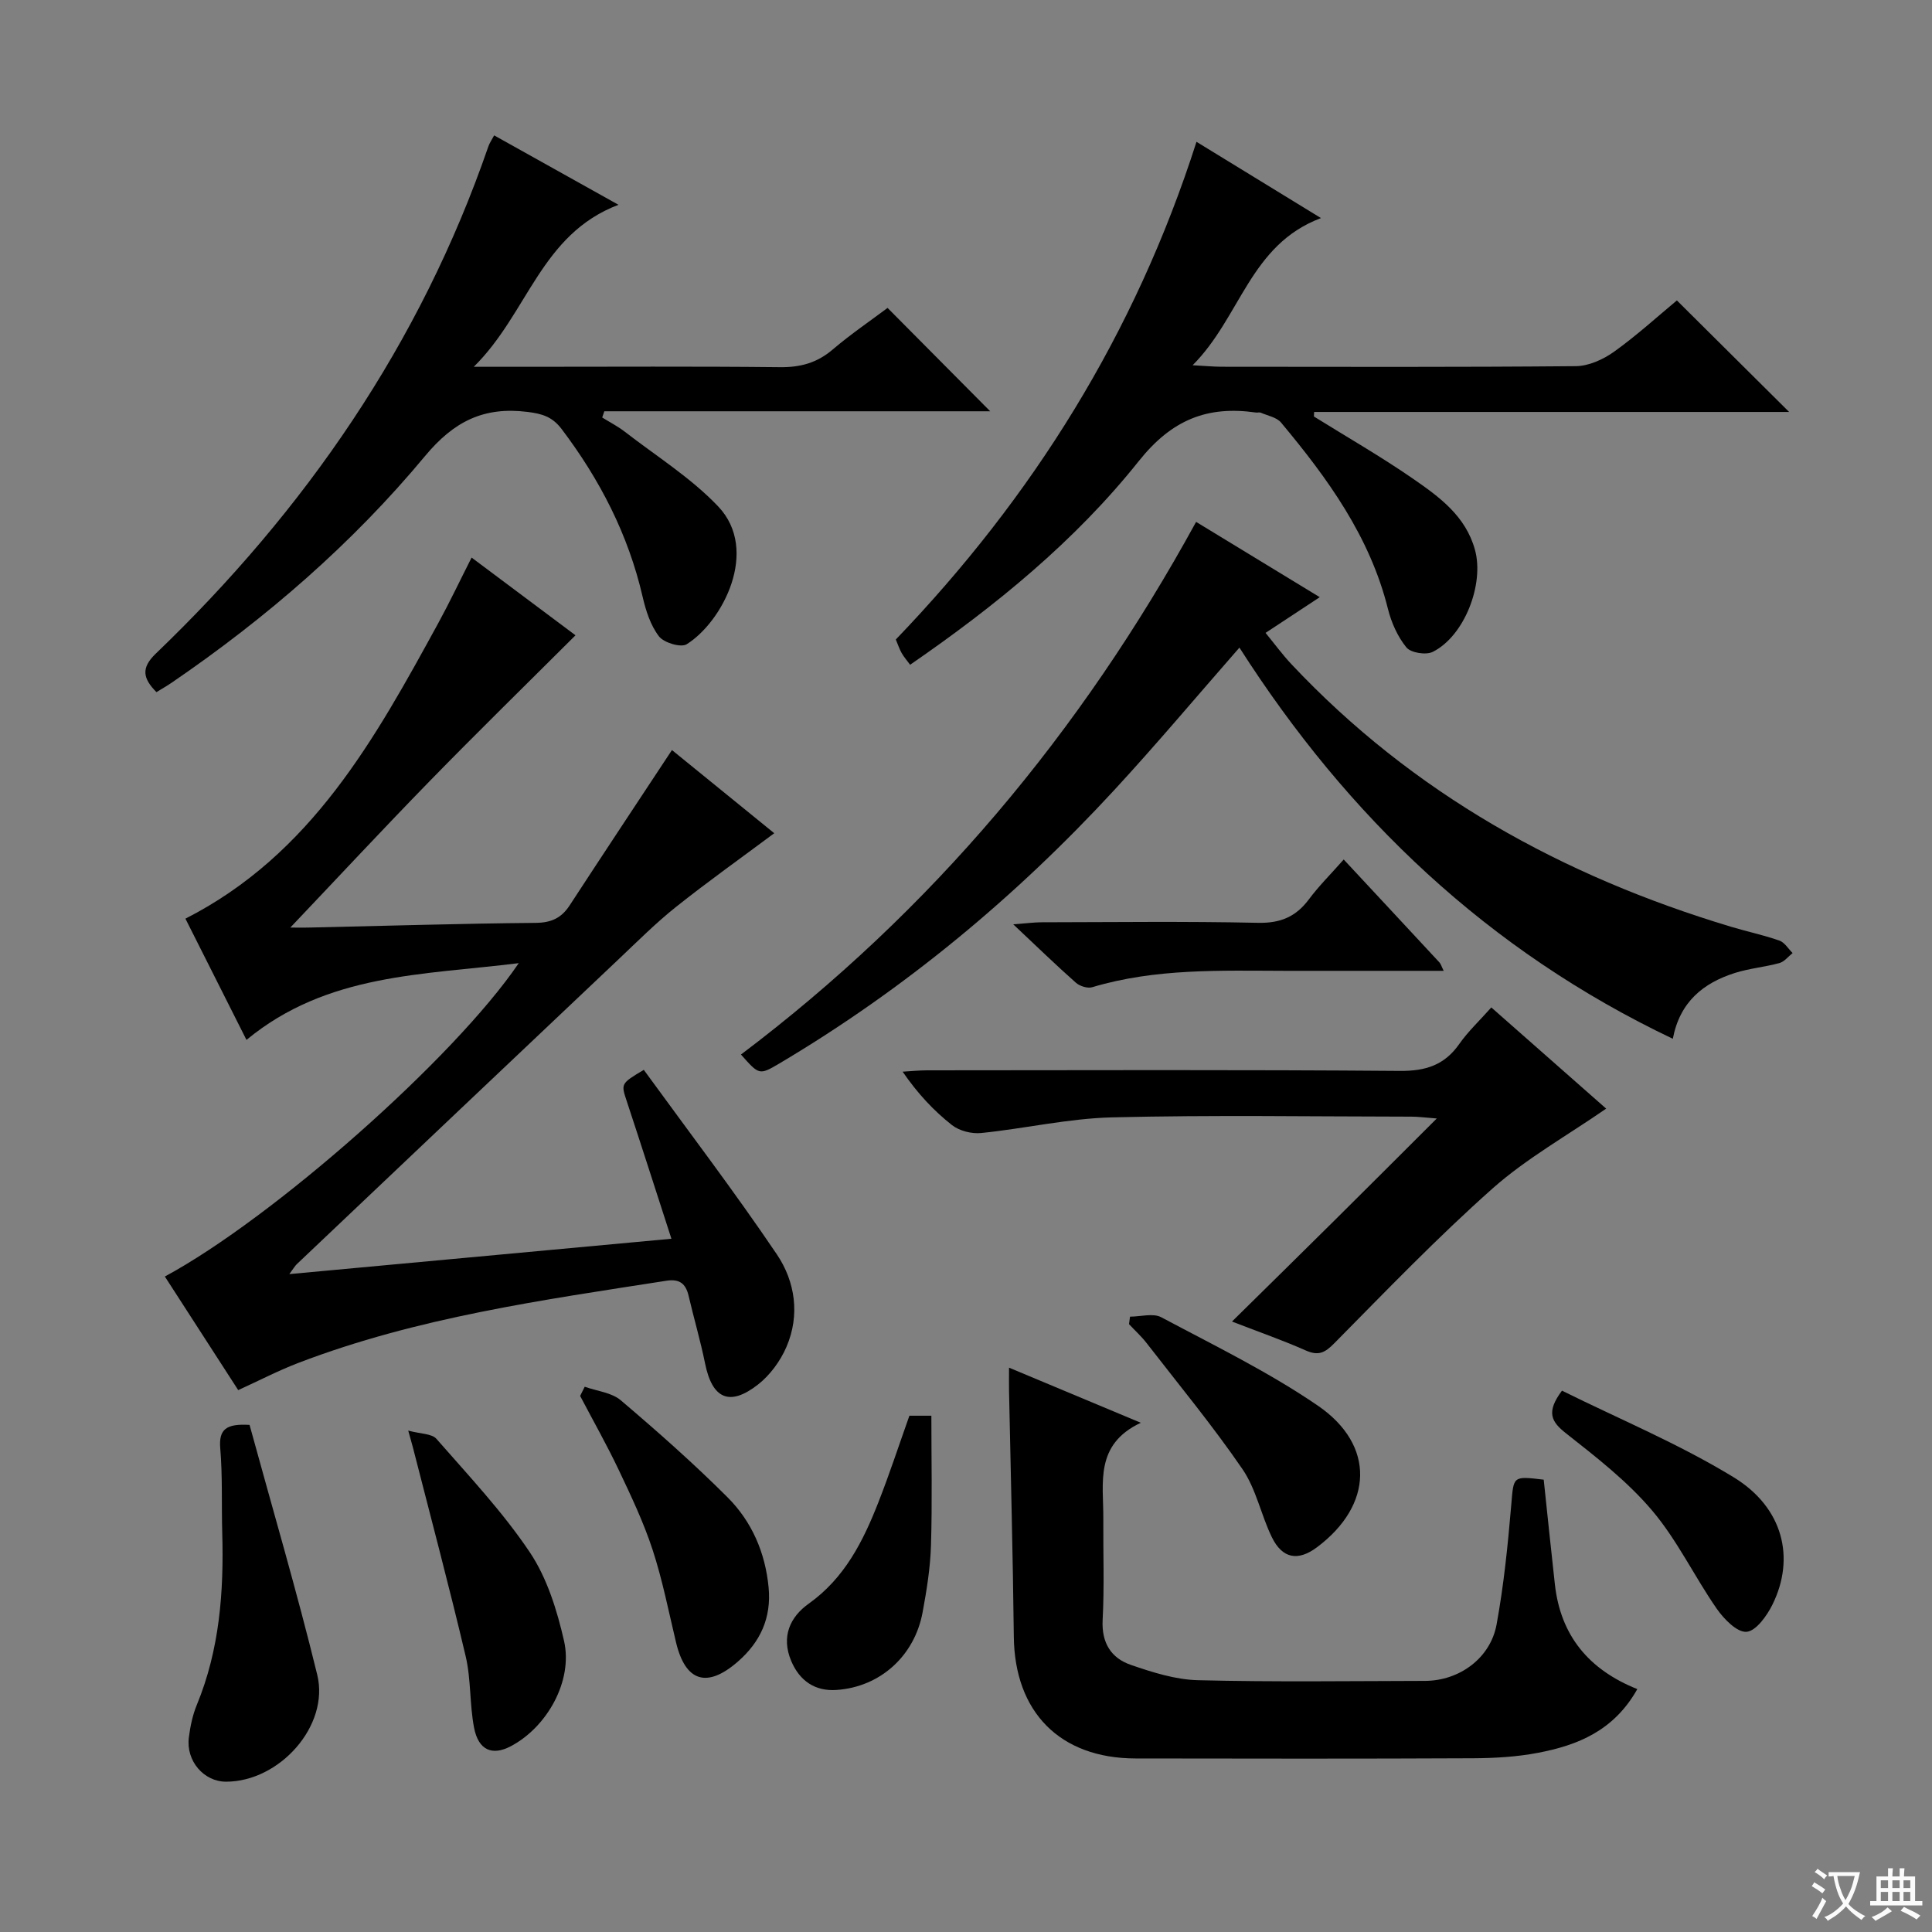 <svg enable-background="new 0 0 400 400" viewBox="0 0 400 400" xmlns="http://www.w3.org/2000/svg"><rect x="0" y="0" width="400" height="400" fill="#808080" stroke="none"/><path d="m377.9 391.2c-.2.3-.4.5-.6.8-.7-.6-1.4-1-2.2-1.5.2-.3.4-.5.5-.8.6.4 1.4.8 2.3 1.5zm-1.8 6.1c-.2-.2-.5-.4-.9-.6.4-.6.8-1.2 1.2-1.9s.7-1.3.9-1.9c.3.3.5.5.8.7-.7 1.3-1.4 2.6-2 3.7zm2.2-9c-.3.3-.5.5-.6.8-.6-.6-1.3-1.1-2-1.5.3-.3.5-.5.6-.7.6.5 1.3.9 2 1.4zm.3.2v-.9h2 4.5c-.3 1.3-.6 2.5-1 3.6s-.9 2.1-1.4 3c.4.5 1 1 1.6 1.4s1.2.8 1.9 1.1c-.3.2-.5.4-.8.8-.4-.3-1-.7-1.6-1.2s-1.2-1.1-1.6-1.6c-.5.6-1.1 1.1-1.7 1.6s-1.4.9-2.1 1.4c-.1-.3-.3-.5-.7-.8.6-.2 1.2-.5 1.9-1s1.4-1.1 2-1.8c-.5-.8-.9-1.6-1.2-2.5s-.6-2-.8-3.2c-.4.1-.7.1-1 .1zm2.5 2.7c.3 1 .7 1.7 1 2.2.3-.5.6-1.1 1-2s.6-1.9.9-3h-3.2-.4c.1.9.3 1.8.7 2.8z" fill="#fafbfa"/><path d="m396.5 388.5v1.5 3.6h1.5v.9c-.4 0-1 0-1.7 0h-7.9c-.5 0-.9 0-1.2 0v-.9h1.3v-3.5c0-.7 0-1.2 0-1.6h2.4c0-.8 0-1.4 0-1.7h1c0 .3-.1.8-.1 1.7h1.5c0-.8 0-1.4 0-1.7h1c0 .3-.1.9-.1 1.7zm-8.2 9.2c-.2-.3-.5-.5-.8-.8.8-.3 1.4-.6 1.9-.9s1-.7 1.4-1.1c.3.3.6.5.9.8-1.6 1-2.8 1.6-3.4 2zm2.6-6.8v-1.6h-1.5v1.6zm0 2.7v-1.9h-1.5v1.9zm2.4-2.7v-1.6h-1.5v1.6zm0 2.7v-1.9h-1.5v1.9zm.2 2 .7-.8c.4.2.9.5 1.6.8s1.3.7 1.8 1c-.3.3-.5.5-.8.8-.4-.3-1.5-1-3.3-1.8zm2-4.7v-1.6h-1.4v1.6zm0 2.7v-1.9h-1.4v1.9z" fill="#fafbfa"/><g fill="#010000"><path d="m139.12 155.29c6.8 5.53 14.01 11.39 21.18 17.22-6.96 5.19-13.79 10.04-20.33 15.25-4.16 3.31-7.94 7.1-11.81 10.76-22.26 21.05-44.49 42.14-66.72 63.22-.35.33-.59.77-1.54 2.05 26.51-2.45 52.24-4.84 79.11-7.32-3.2-9.87-6.16-19.14-9.21-28.37-1.24-3.74-1.34-3.71 3.49-6.6 9.19 12.64 18.75 25.18 27.56 38.22 3.79 5.62 4.81 12.56 1.98 19.13-1.26 2.93-3.4 5.86-5.9 7.81-5.91 4.61-9.47 2.93-10.95-4.36-.95-4.71-2.32-9.33-3.41-14.01-.59-2.51-1.86-3.55-4.57-3.13-25.76 4.01-51.61 7.6-76.16 16.99-4.17 1.59-8.16 3.67-12.52 5.66-4.99-7.73-10.08-15.61-15.19-23.52 22.38-12.07 59.98-45.28 73.27-64.88-19.84 2.48-39.68 2.1-56.37 15.89-4.36-8.66-8.5-16.88-12.64-25.1 26.1-13.3 39.25-37.24 52.35-61.19 2.36-4.32 4.47-8.78 6.9-13.57 7.62 5.7 14.92 11.16 21.51 16.09-10.13 10.11-20.28 20.03-30.19 30.19-9.87 10.12-19.5 20.48-28.85 30.32.64 0 2.49.04 4.35-.01 15.48-.34 30.96-.82 46.44-.96 3.23-.03 5.32-1 7.02-3.59 6.99-10.71 14.04-21.35 21.2-32.19z"/><path d="m247.72 29.36c8.73 5.35 16.72 10.25 25.77 15.79-14.73 5.54-16.58 20.45-26.57 30.47 2.79.15 4.33.3 5.87.31 24.48.02 48.97.1 73.45-.12 2.67-.02 5.68-1.38 7.92-2.98 4.71-3.37 9.02-7.31 13.02-10.63 7.78 7.73 15.38 15.28 23.24 23.09-32.55 0-65.44 0-98.34 0-.02.31-.03.63-.05.94 6.86 4.27 13.89 8.3 20.53 12.89 5.44 3.76 10.9 7.72 12.82 14.73 1.95 7.1-2.19 17.86-8.76 21.12-1.4.69-4.53.19-5.44-.93-1.82-2.23-3.11-5.14-3.82-7.97-3.73-14.98-12.49-27.03-22.13-38.58-.91-1.1-2.77-1.42-4.21-2.05-.28-.12-.66.02-.99-.03-10.06-1.44-17.41 1.47-24.23 10.02-13.2 16.57-29.65 30-47.37 42.2-.67-.91-1.3-1.62-1.76-2.44-.48-.85-.78-1.79-1.2-2.79 28.34-29.5 49.52-63.27 62.25-103.04z"/><path d="m153.41 218.33c39.5-29.8 70.34-66.65 94.23-110.28 8.48 5.16 16.76 10.2 25.6 15.59-3.9 2.57-7.31 4.82-11.22 7.39 1.85 2.26 3.48 4.49 5.36 6.49 25.16 26.76 56.11 43.86 90.99 54.35 3.33 1 6.76 1.72 10.04 2.87 1.08.38 1.83 1.69 2.73 2.58-.9.71-1.71 1.79-2.73 2.07-3.03.83-6.23 1.1-9.22 2.05-6.52 2.07-11.4 5.97-12.85 13.63-38.29-18.23-67.33-45.93-89.73-80.99-8.82 10.07-17.14 19.99-25.92 29.5-20.42 22.13-43.38 41.21-69.33 56.6-4.16 2.45-4.18 2.41-7.95-1.85z"/><path d="m32.39 143.3c-2.81-2.84-3.24-5-.13-7.98 30.96-29.72 54.76-64.17 68.84-104.97.26-.76.75-1.45 1.21-2.32 8.37 4.67 16.59 9.26 25.74 14.37-16.14 6.13-18.72 22.46-29.96 33.54h10.88c17.49 0 34.99-.11 52.48.08 4.23.05 7.68-.87 10.93-3.64 3.79-3.23 7.94-6.04 11.38-8.63 7.23 7.28 14.31 14.41 21.25 21.4-25.97 0-52.93 0-79.89 0-.15.43-.29.86-.44 1.29 1.56.97 3.21 1.81 4.66 2.93 6.54 5.07 13.72 9.55 19.36 15.49 8.63 9.1.87 23.92-6.54 28.53-1.2.74-4.71-.32-5.73-1.64-1.74-2.27-2.72-5.32-3.38-8.19-2.97-12.87-8.84-24.25-16.77-34.73-1.95-2.57-4.05-3.17-7.07-3.55-9.03-1.12-15.22 1.93-21.21 9.14-15.05 18.11-32.82 33.49-52.29 46.81-1.06.73-2.18 1.37-3.32 2.07z"/><path d="m338.99 349.71c-4.87 8.65-12.38 11.63-20.55 13.19-4.38.84-8.92 1.1-13.39 1.13-23.32.11-46.64.08-69.95.04-15.67-.03-25.03-9.6-25.2-25.22-.19-16.97-.65-33.93-.99-50.89-.03-1.31 0-2.62 0-4.8 9.04 3.78 17.52 7.33 27.28 11.41-9.62 4.52-7.71 12.5-7.76 19.82-.05 6.99.23 14-.14 20.98-.25 4.77 1.75 7.92 5.85 9.33 4.49 1.55 9.26 3.06 13.94 3.17 15.65.39 31.31.17 46.96.14 7.09-.02 13.53-4.69 14.81-11.67 1.49-8.13 2.33-16.41 3.03-24.66.52-6.08.22-6.11 6.73-5.33.77 7.22 1.5 14.44 2.31 21.66 1.16 10.53 6.93 17.65 17.07 21.7z"/><path d="m255.07 273.61c7.45-7.34 14.33-14.1 21.18-20.89 6.84-6.78 13.64-13.59 21.22-21.15-2.46-.19-3.86-.38-5.25-.38-20.66-.02-41.32-.36-61.97.15-9.05.22-18.05 2.32-27.11 3.24-1.97.2-4.51-.44-6.04-1.64-3.77-2.97-7.09-6.5-10.22-11.06 1.67-.1 3.34-.27 5.02-.28 32.65-.02 65.3-.14 97.95.12 5.34.04 9.21-1.2 12.28-5.58 1.8-2.57 4.13-4.75 6.63-7.56 8.01 7.05 15.91 14.01 23.78 20.95-8.17 5.65-16.52 10.32-23.51 16.52-11.42 10.14-22.04 21.19-32.79 32.07-1.94 1.97-3.27 2.63-5.87 1.49-4.68-2.08-9.54-3.77-15.3-6z"/><path d="m51.67 295.01c4.71 17.22 9.77 34.37 14.01 51.73 2.58 10.55-7.8 22.14-18.88 22.14-4.59 0-8.32-4.29-7.7-9.15.29-2.28.77-4.62 1.64-6.73 4.74-11.48 5.62-23.49 5.27-35.7-.16-5.82.08-11.67-.41-17.45-.33-3.97 1.27-5.12 6.07-4.84z"/><path d="m84.52 296.19c2.56.7 4.88.61 5.84 1.71 6.68 7.64 13.71 15.1 19.33 23.48 3.57 5.33 5.64 12 7.09 18.36 1.88 8.27-3.51 17.83-11.01 21.79-3.85 2.04-6.72.85-7.62-3.83-.94-4.87-.61-10-1.74-14.8-3.42-14.51-7.27-28.92-10.96-43.37-.17-.62-.35-1.23-.93-3.34z"/><path d="m121.06 287.11c2.52.9 5.55 1.19 7.46 2.8 7.58 6.44 15.06 13.05 22.09 20.07 5.03 5.02 7.83 11.44 8.52 18.67.6 6.3-1.69 11.31-6.41 15.41-6.35 5.51-10.8 4.13-12.75-4-1.54-6.43-2.81-12.95-4.86-19.21-1.85-5.65-4.43-11.08-6.98-16.46-2.48-5.22-5.33-10.26-8.02-15.38.32-.64.64-1.27.95-1.9z"/><path d="m278.2 177.95c6.91 7.43 13.38 14.36 19.82 21.31.29.31.4.77.88 1.74-11.19 0-21.94.02-32.68 0-13.46-.03-26.94-.55-40.08 3.39-.97.29-2.57-.21-3.38-.92-4.09-3.62-8.01-7.42-12.98-12.1 2.94-.22 4.33-.41 5.72-.42 14.98-.02 29.96-.22 44.93.11 4.66.1 7.86-1.24 10.57-4.87 2.06-2.77 4.55-5.23 7.2-8.24z"/><path d="m233.96 272.6c2.18 0 4.78-.78 6.48.13 10.96 5.84 22.22 11.32 32.43 18.31 11.95 8.2 11.4 20.63-.2 29.3-3.91 2.93-7.16 2.39-9.34-2.07-2.25-4.6-3.25-9.96-6.09-14.1-6.17-9-13.15-17.45-19.84-26.09-1.09-1.41-2.43-2.62-3.65-3.93.08-.51.14-1.03.21-1.55z"/><path d="m323.39 287.92c11.73 5.82 24.18 10.99 35.54 17.93 10.3 6.29 12.78 16.74 8.05 26.34-1.15 2.34-3.43 5.52-5.39 5.66s-4.69-2.66-6.17-4.8c-4.63-6.67-8.17-14.19-13.38-20.33-5.1-6.02-11.52-11.01-17.77-15.93-3.09-2.42-4.23-4.38-.88-8.87z"/><path d="m188.28 293.11h4.55c0 9.05.19 17.97-.08 26.87-.14 4.62-.89 9.25-1.73 13.81-1.66 9.03-8.77 15.5-17.87 16.1-4.34.29-7.59-1.83-9.35-6.03-2.1-5.01-.23-9.09 3.64-11.84 7.45-5.31 11.26-12.92 14.43-21.01 2.3-5.86 4.26-11.84 6.41-17.9z"/></g></svg>